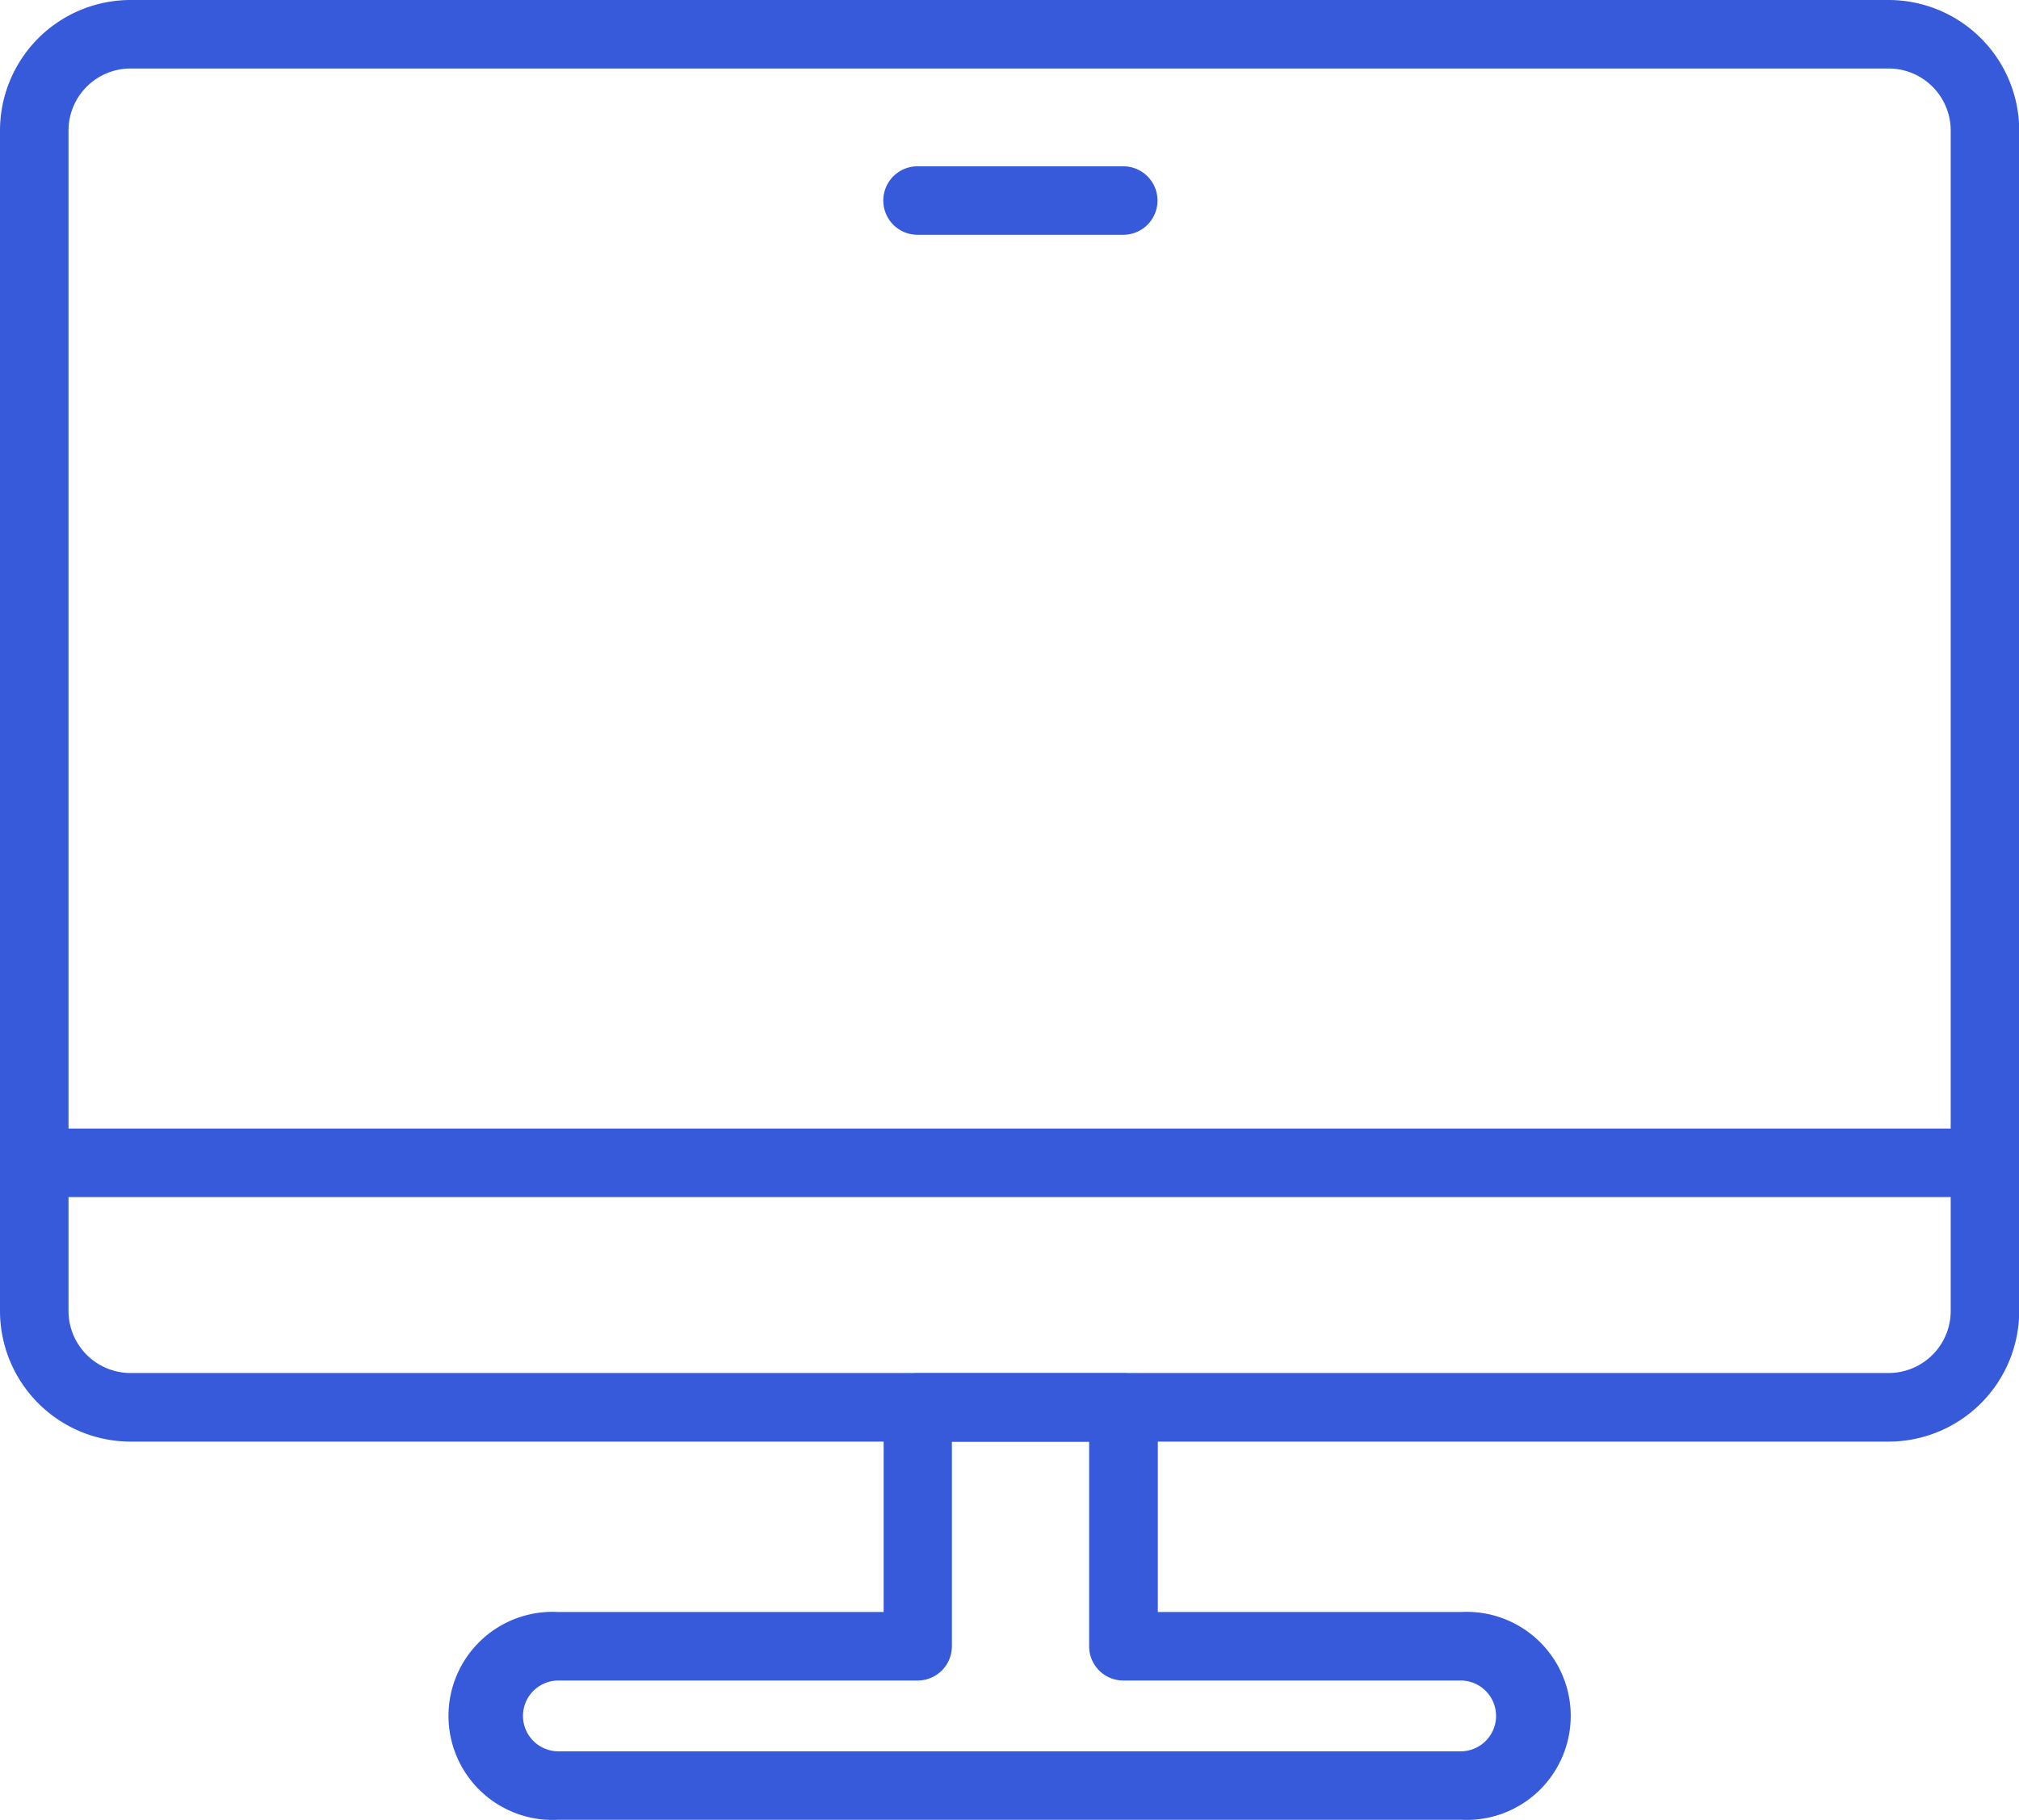<svg xmlns="http://www.w3.org/2000/svg" xmlns:xlink="http://www.w3.org/1999/xlink" width="36.866" height="33.233" viewBox="0 0 36.866 33.233">
  <defs>
    <clipPath id="clip-path">
      <rect id="Rectangle_1768" data-name="Rectangle 1768" width="36.866" height="33.233" fill="#365ad9"/>
    </clipPath>
  </defs>
  <g id="Group_8030" data-name="Group 8030" transform="translate(0 0)">
    <g id="Group_8027" data-name="Group 8027" transform="translate(0 0)" clip-path="url(#clip-path)">
      <path id="Path_5345" data-name="Path 5345" d="M34.481,26.328H2.385A2.388,2.388,0,0,1,0,23.941V2.385A2.386,2.386,0,0,1,2.385,0h32.1a2.386,2.386,0,0,1,2.385,2.385V23.941a2.388,2.388,0,0,1-2.385,2.387M2.385,1.251A1.134,1.134,0,0,0,1.251,2.385V23.941a1.134,1.134,0,0,0,1.134,1.134h32.1a1.134,1.134,0,0,0,1.134-1.134V2.385a1.134,1.134,0,0,0-1.134-1.134Z" transform="translate(0 0)" fill="#365ad9"/>
      <path id="Path_5346" data-name="Path 5346" d="M36.242,10.1H.626a.625.625,0,1,1,0-1.251H36.242a.625.625,0,1,1,0,1.251" transform="translate(0 11.762)" fill="#365ad9"/>
      <path id="Path_5347" data-name="Path 5347" d="M11.307,2.555H7.55a.625.625,0,0,1,0-1.251h3.756a.625.625,0,1,1,0,1.251" transform="translate(9.204 1.733)" fill="#365ad9"/>
      <path id="Path_5348" data-name="Path 5348" d="M21.936,18.924H5.461a1.9,1.9,0,1,1,0-3.794H11.4V11.394a.625.625,0,0,1,.626-.626h3.754a.627.627,0,0,1,.626.626V15.13h5.533a1.9,1.9,0,1,1,0,3.794M5.461,16.381a.646.646,0,1,0,0,1.293H21.936a.646.646,0,1,0,0-1.293h-6.16a.625.625,0,0,1-.624-.626V12.019H12.646v3.736a.625.625,0,0,1-.624.626Z" transform="translate(4.735 14.31)" fill="#365ad9"/>
    </g>
  </g>
</svg>
